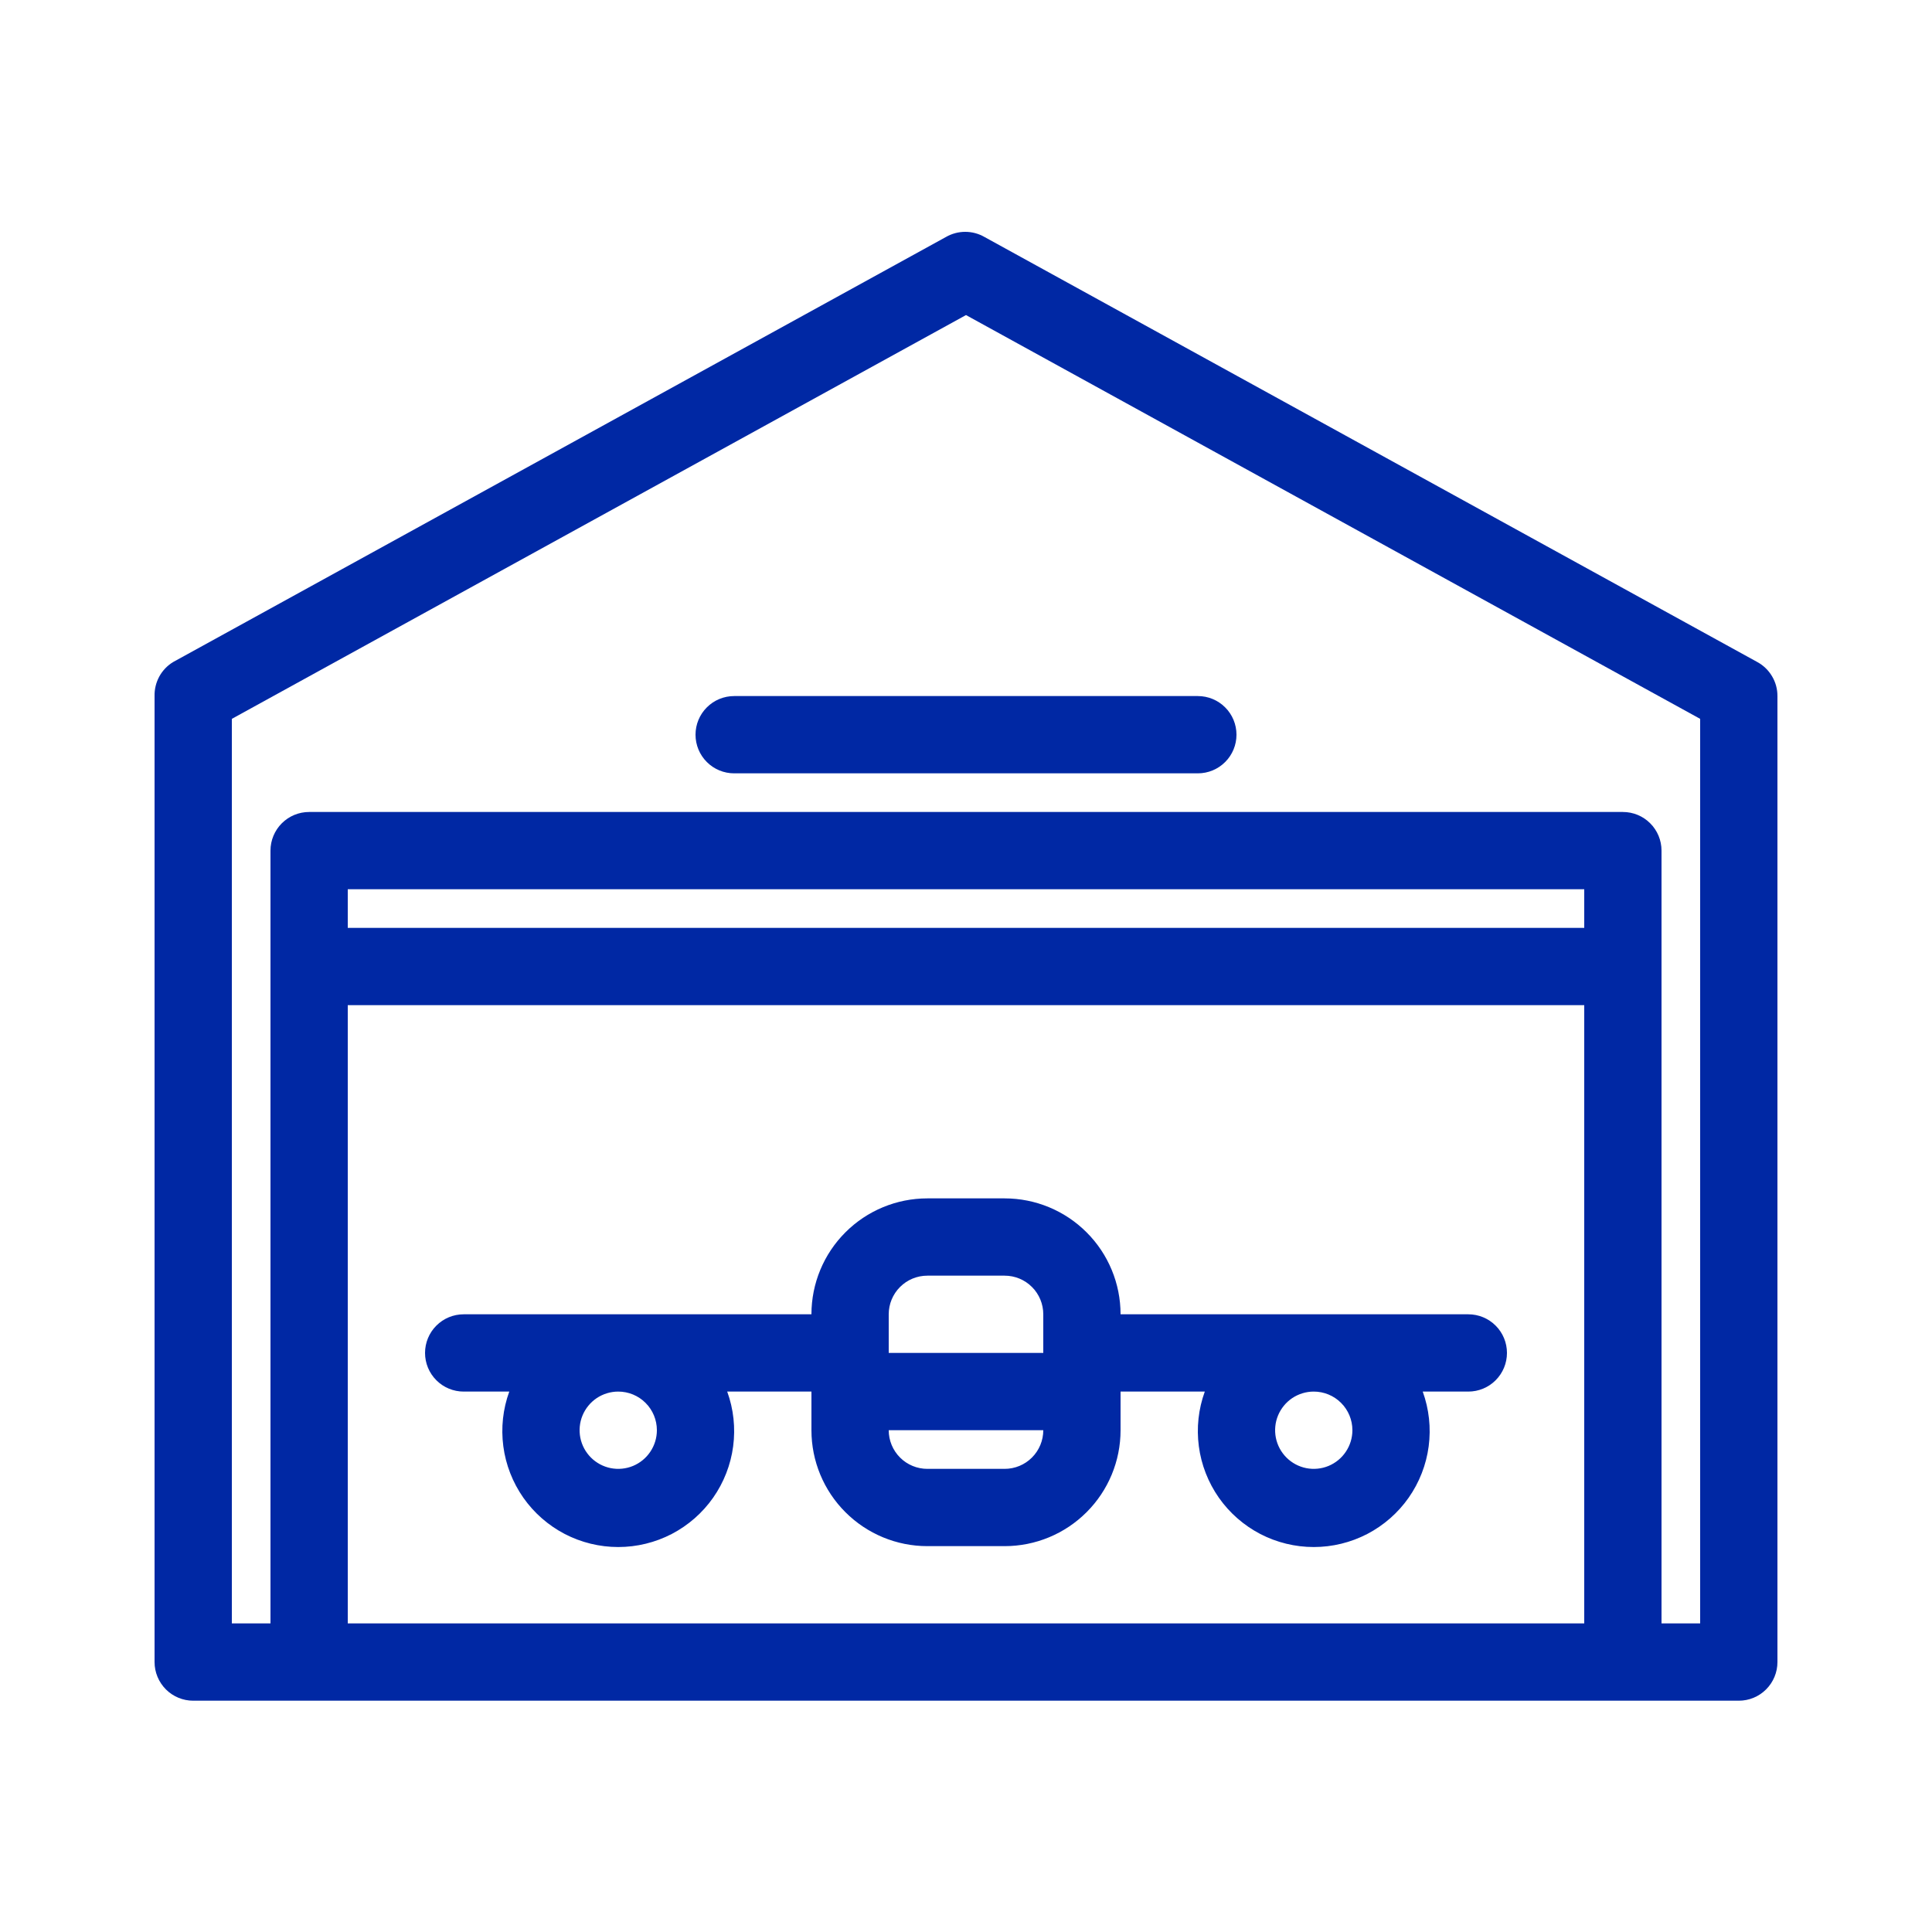 <?xml version="1.0" encoding="UTF-8"?> <svg xmlns="http://www.w3.org/2000/svg" width="50" height="50" viewBox="0 0 50 50" fill="none"> <path d="M38 34.014H29C29 33.218 28.684 32.455 28.121 31.893C27.559 31.33 26.796 31.014 26 31.014H24C23.204 31.014 22.441 31.33 21.879 31.893C21.316 32.455 21 33.218 21 34.014H12C11.735 34.014 11.48 34.119 11.293 34.307C11.105 34.494 11 34.749 11 35.014C11 35.279 11.105 35.533 11.293 35.721C11.48 35.909 11.735 36.014 12 36.014H13.18C13.015 36.467 12.963 36.953 13.026 37.431C13.089 37.909 13.267 38.364 13.543 38.759C13.82 39.154 14.188 39.476 14.615 39.699C15.043 39.921 15.518 40.037 16 40.037C16.482 40.037 16.957 39.921 17.385 39.699C17.812 39.476 18.18 39.154 18.457 38.759C18.733 38.364 18.911 37.909 18.974 37.431C19.037 36.953 18.985 36.467 18.82 36.014H21V37.014C21 37.81 21.316 38.573 21.879 39.135C22.441 39.698 23.204 40.014 24 40.014H26C26.796 40.014 27.559 39.698 28.121 39.135C28.684 38.573 29 37.81 29 37.014V36.014H31.18C31.015 36.467 30.963 36.953 31.026 37.431C31.089 37.909 31.267 38.364 31.543 38.759C31.82 39.154 32.188 39.476 32.615 39.699C33.043 39.921 33.518 40.037 34 40.037C34.482 40.037 34.957 39.921 35.385 39.699C35.812 39.476 36.18 39.154 36.457 38.759C36.733 38.364 36.911 37.909 36.974 37.431C37.037 36.953 36.984 36.467 36.82 36.014H38C38.265 36.014 38.52 35.909 38.707 35.721C38.895 35.533 39 35.279 39 35.014C39 34.749 38.895 34.494 38.707 34.307C38.52 34.119 38.265 34.014 38 34.014ZM23 34.014C23 33.749 23.105 33.494 23.293 33.307C23.48 33.119 23.735 33.014 24 33.014H26C26.265 33.014 26.52 33.119 26.707 33.307C26.895 33.494 27 33.749 27 34.014V35.014H23V34.014ZM17 37.014C17 37.212 16.941 37.405 16.831 37.569C16.722 37.734 16.565 37.862 16.383 37.938C16.2 38.014 15.999 38.033 15.805 37.995C15.611 37.956 15.433 37.861 15.293 37.721C15.153 37.581 15.058 37.403 15.019 37.209C14.981 37.015 15 36.814 15.076 36.631C15.152 36.449 15.28 36.292 15.444 36.182C15.609 36.073 15.802 36.014 16 36.014C16.265 36.014 16.52 36.119 16.707 36.307C16.895 36.494 17 36.749 17 37.014ZM26 38.014H24C23.735 38.014 23.48 37.909 23.293 37.721C23.105 37.533 23 37.279 23 37.014H27C27 37.279 26.895 37.533 26.707 37.721C26.52 37.909 26.265 38.014 26 38.014ZM35 37.014C35 37.212 34.941 37.405 34.831 37.569C34.722 37.734 34.565 37.862 34.383 37.938C34.2 38.014 33.999 38.033 33.805 37.995C33.611 37.956 33.433 37.861 33.293 37.721C33.153 37.581 33.058 37.403 33.019 37.209C32.981 37.015 33 36.814 33.076 36.631C33.152 36.449 33.28 36.292 33.444 36.182C33.609 36.073 33.802 36.014 34 36.014C34.265 36.014 34.52 36.119 34.707 36.307C34.895 36.494 35 36.749 35 37.014Z" fill="#0028A4"></path> <path d="M45.48 17.134L25.48 6.134C25.328 6.046 25.156 6 24.98 6C24.805 6 24.632 6.046 24.48 6.134L4.48 17.134C4.33 17.225 4.206 17.355 4.122 17.509C4.038 17.664 3.996 17.838 4 18.014V43.014C4 43.279 4.106 43.533 4.293 43.721C4.481 43.909 4.735 44.014 5 44.014H45C45.266 44.014 45.52 43.909 45.707 43.721C45.895 43.533 46 43.279 46 43.014V18.014C46.001 17.834 45.953 17.657 45.861 17.503C45.77 17.348 45.638 17.22 45.48 17.134ZM9 42.014V26.014H41V42.014H9ZM41 24.014H9V23.014H41V24.014ZM44 42.014H43V22.014C43 21.749 42.895 21.494 42.707 21.307C42.52 21.119 42.266 21.014 42 21.014H8C7.735 21.014 7.481 21.119 7.293 21.307C7.106 21.494 7 21.749 7 22.014V42.014H6V18.604L25 8.154L44 18.604V42.014Z" fill="#0028A4"></path> <path d="M18 19.014C18 19.279 18.105 19.534 18.293 19.721C18.48 19.909 18.735 20.014 19 20.014H31C31.265 20.014 31.52 19.909 31.707 19.721C31.895 19.534 32 19.279 32 19.014C32 18.749 31.895 18.494 31.707 18.307C31.52 18.119 31.265 18.014 31 18.014H19C18.735 18.014 18.48 18.119 18.293 18.307C18.105 18.494 18 18.749 18 19.014Z" fill="#0028A4"></path> </svg> 